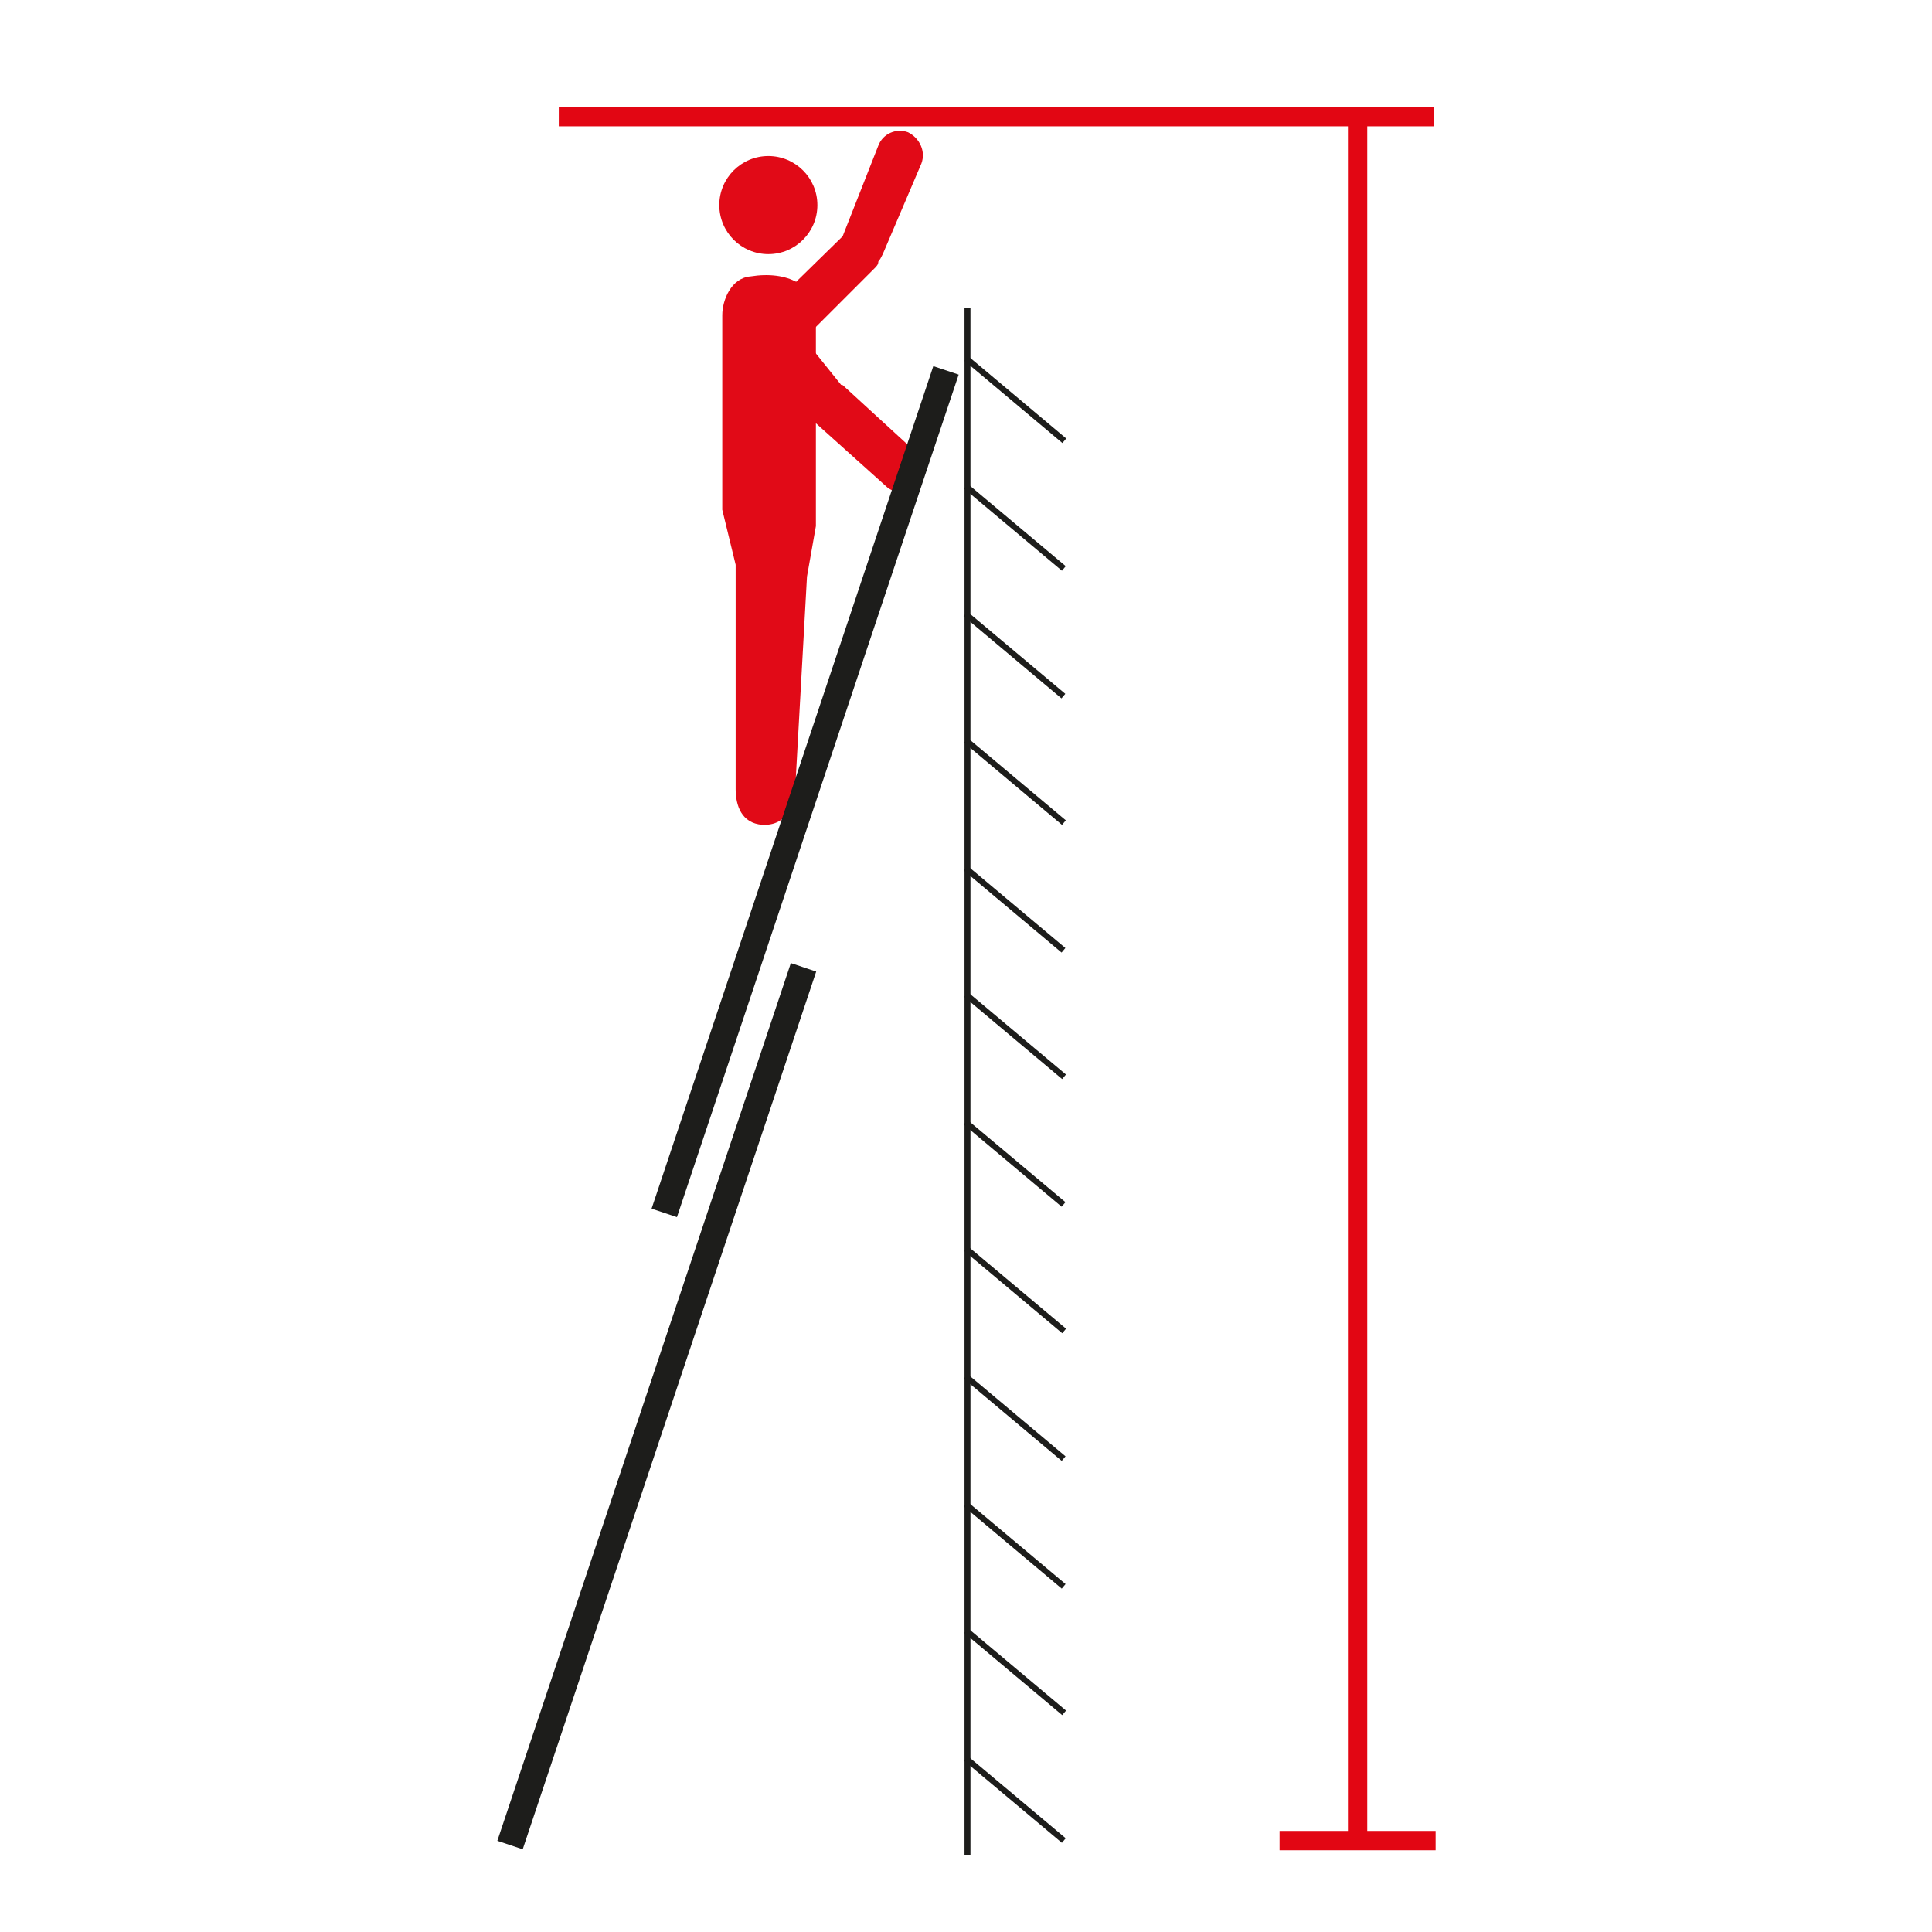 <?xml version="1.0" encoding="UTF-8"?> <svg xmlns="http://www.w3.org/2000/svg" xmlns:xlink="http://www.w3.org/1999/xlink" version="1.2" id="katman_1" x="0px" y="0px" width="130px" height="130px" viewBox="0 0 130 130" xml:space="preserve"> <g> <g> <g> <path fill="#E10A17" d="M61.1,8.9L61.1,8.9c-0.8-0.3-1.7,0.1-2,0.9l-2.4,6.1L52,20.5c-0.6,0.6-0.6,1.6,0,2.2l0,0 c0.6,0.6,1.6,0.6,2.2,0l4.6-4.6c0.2-0.2,0.3-0.3,0.3-0.5c0.1-0.1,0.2-0.3,0.3-0.5L62,11C62.3,10.2,61.9,9.3,61.1,8.9z"></path> </g> <g> <circle fill="#E10A17" cx="51.7" cy="13.8" r="3.3"></circle> </g> <g> <path fill="#E10A17" d="M51.3,55.5c-1.4-0.1-1.8-1.3-1.8-2.4V38l-0.9-3.7V21.2c0-1,0.6-2.5,1.9-2.6l0,0c2.5-0.4,4.4,0.6,4.4,2.6 v14.2l-0.6,3.4l-0.8,14.4C53.4,53.3,53.4,55.6,51.3,55.5z"></path> </g> <g> <path fill="#E10A17" d="M61.6,30.4L56.8,26c-0.1-0.1-0.1-0.1-0.2-0.1c0,0,0,0,0,0l-4.1-5.1c-0.5-0.7-1.5-0.8-2.2-0.2l0,0 C49.6,21,49.5,22,50,22.7l4.1,5.1c0.1,0.1,0.2,0.2,0.4,0.3c0.1,0.1,0.1,0.2,0.2,0.2l4.9,4.4c0.6,0.6,1.6,0.5,2.2-0.1l0,0 C62.3,32,62.3,31,61.6,30.4z"></path> </g> </g> <g> <g> <rect x="90.7" y="7.8" fill="#E20613" width="1.3" height="116.2"></rect> </g> <g> <rect x="37.6" y="7.2" fill="#E20613" width="58.9" height="1.3"></rect> </g> <g> <rect x="86.1" y="123.2" fill="#E20613" width="10.5" height="1.3"></rect> </g> </g> <g> <rect x="43.3" y="63.5" transform="matrix(0.948 0.317 -0.317 0.948 32.295 -9.12)" fill="#1D1D1B" width="1.8" height="62.3"></rect> </g> <g> <rect x="53.3" y="23.4" transform="matrix(0.948 0.317 -0.317 0.948 19.69 -14.442)" fill="#1D1D1B" width="1.8" height="59.8"></rect> </g> <g> <g> <rect x="64.9" y="20.7" fill="#1D1D1B" width="0.4" height="104.1"></rect> </g> <g> <rect x="64" y="43.9" transform="matrix(0.766 0.643 -0.643 0.766 44.298 -33.623)" fill="#1D1D1B" width="8.6" height="0.4"></rect> </g> <g> <rect x="64" y="52.4" transform="matrix(0.766 0.643 -0.643 0.766 49.799 -31.621)" fill="#1D1D1B" width="8.6" height="0.4"></rect> </g> <g> <rect x="64" y="35.3" transform="matrix(0.766 0.643 -0.643 0.766 38.798 -35.625)" fill="#1D1D1B" width="8.6" height="0.4"></rect> </g> <g> <rect x="64" y="26.7" transform="matrix(0.766 0.643 -0.643 0.766 33.3 -37.629)" fill="#1D1D1B" width="8.6" height="0.4"></rect> </g> <g> <rect x="64" y="61" transform="matrix(0.766 0.643 -0.643 0.766 55.299 -29.619)" fill="#1D1D1B" width="8.6" height="0.4"></rect> </g> <g> <rect x="64" y="69.5" transform="matrix(0.766 0.643 -0.643 0.766 60.804 -27.617)" fill="#1D1D1B" width="8.6" height="0.4"></rect> </g> <g> <rect x="64" y="78.1" transform="matrix(0.766 0.643 -0.643 0.766 66.3 -25.615)" fill="#1D1D1B" width="8.6" height="0.4"></rect> </g> <g> <rect x="64" y="86.6" transform="matrix(0.766 0.643 -0.643 0.766 71.805 -23.613)" fill="#1D1D1B" width="8.6" height="0.4"></rect> </g> <g> <rect x="64" y="95.2" transform="matrix(0.766 0.643 -0.643 0.766 77.3 -21.611)" fill="#1D1D1B" width="8.6" height="0.4"></rect> </g> <g> <rect x="64" y="103.8" transform="matrix(0.766 0.643 -0.643 0.766 82.832 -19.605)" fill="#1D1D1B" width="8.6" height="0.4"></rect> </g> <g> <rect x="64" y="112.3" transform="matrix(0.766 0.643 -0.643 0.766 88.329 -17.603)" fill="#1D1D1B" width="8.6" height="0.4"></rect> </g> <g> <rect x="64" y="120.9" transform="matrix(0.766 0.643 -0.643 0.766 93.837 -15.598)" fill="#1D1D1B" width="8.6" height="0.4"></rect> </g> </g> </g> </svg> 